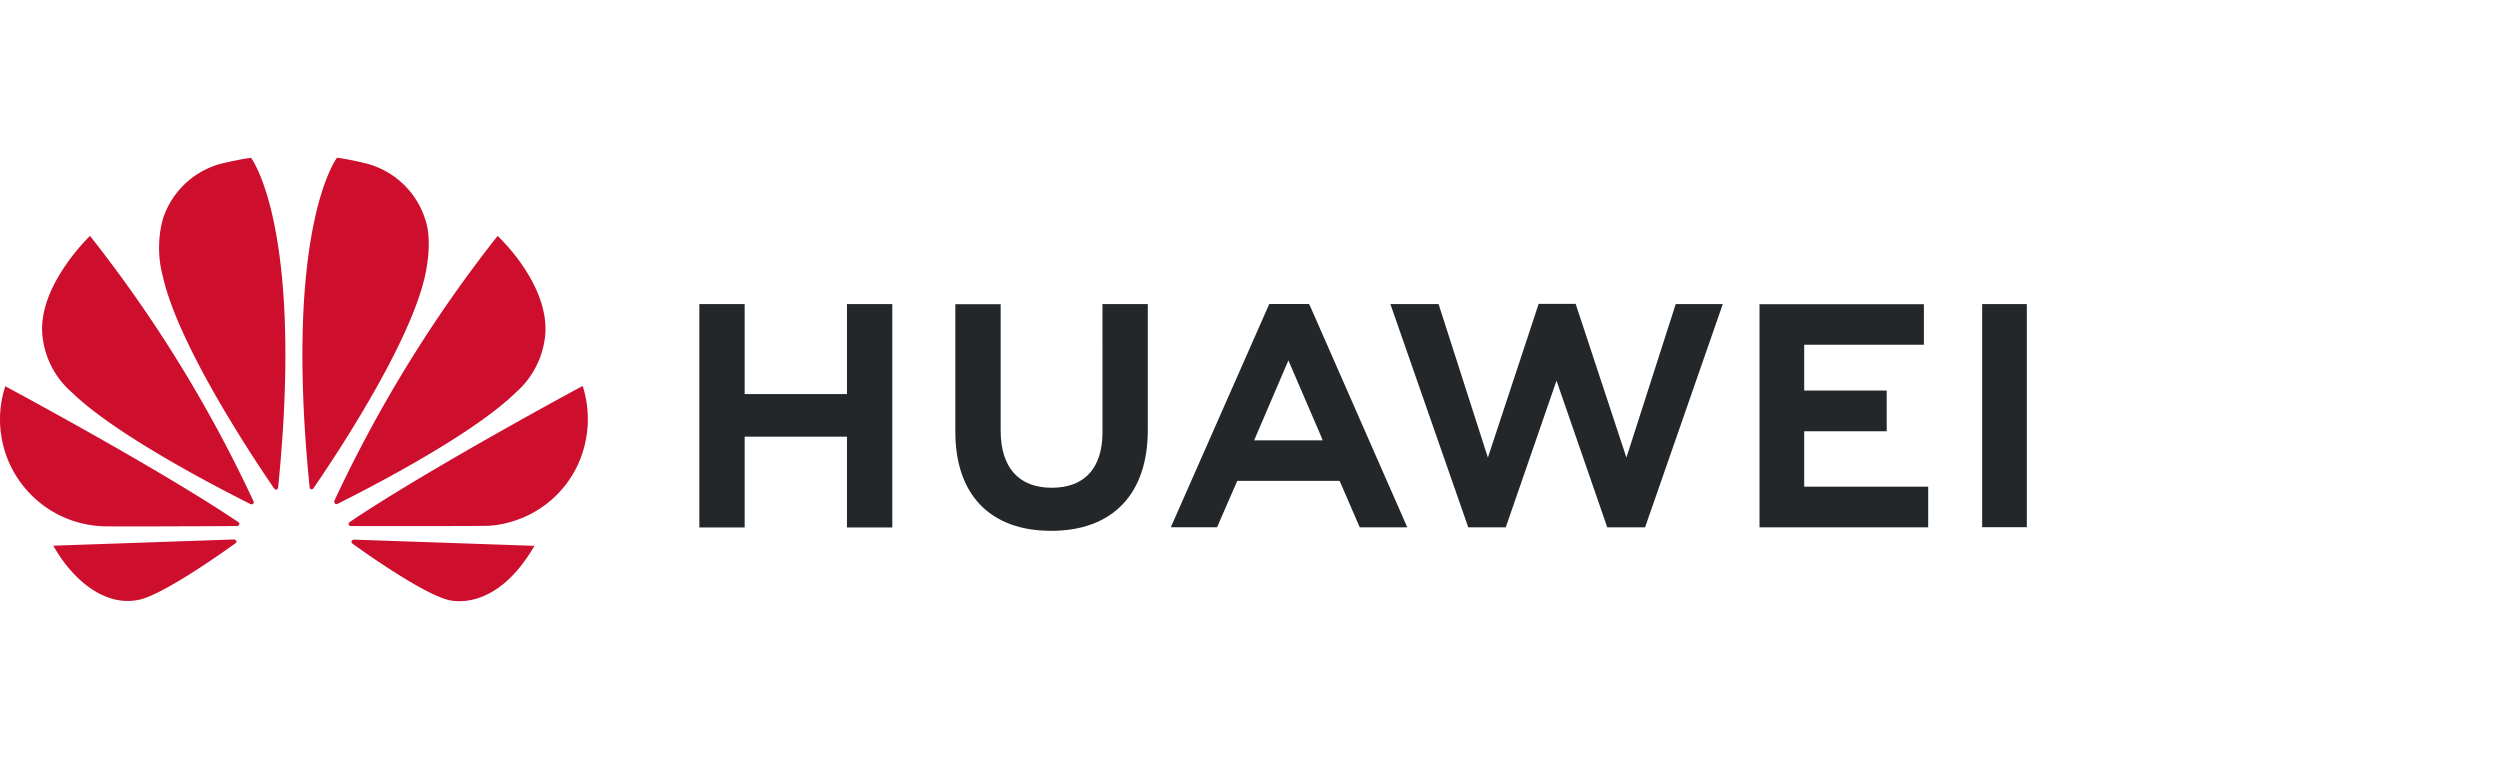<svg xmlns="http://www.w3.org/2000/svg" xmlns:xlink="http://www.w3.org/1999/xlink" width="428" height="130" viewBox="0 0 428 130">
  <defs>
    <clipPath id="clip-path">
      <rect id="長方形_713" data-name="長方形 713" width="428" height="130" transform="translate(-9957 19404)" opacity="0.251"/>
    </clipPath>
  </defs>
  <g id="マスクグループ_115" data-name="マスクグループ 115" transform="translate(9957 -19404)" clip-path="url(#clip-path)">
    <g id="huawei-2" transform="translate(-9962.396 19431)">
      <path id="パス_10633" data-name="パス 10633" d="M512.616,91.627h7.76v21.585c0,10.956-6.038,17.24-16.557,17.24-10.41,0-16.393-6.175-16.393-16.94V91.655h7.76v21.612c0,6.393,3.142,9.809,8.743,9.809s8.689-3.333,8.689-9.535ZM468.9,107.037H451.359V91.627H443.6v38.251h7.76V114.332h17.514v15.546h7.76V91.627h-7.76v15.41Zm194.316-15.41v38.2h7.65v-38.2ZM632.752,113.4h14.126v-6.967H632.752V98.594h20.492v-6.94H625.1v38.2h28.88v-6.967H632.752Zm-30.437,4.508L593.627,91.6h-6.339L578.6,117.911l-8.443-26.284h-8.251l13.333,38.224h6.421l8.688-25.109,8.688,25.109h6.475l13.306-38.224h-8.06ZM548.108,91.846,564.8,129.851H556.66l-3.443-7.951H535.7l-.246.546-3.224,7.4H524.31l16.858-38.224h6.776Zm1.858,22.24-5.519-12.814-5.492,12.814-.382.874h11.749Z" transform="translate(-318.477 -66.573)" fill="#24272a"/>
      <path id="パス_10634" data-name="パス 10634" d="M48.73,59.235a.329.329,0,0,0,.082-.383A229.453,229.453,0,0,0,20.806,13.388s-8.8,8.361-8.169,16.749a14.754,14.754,0,0,0,5.109,10.082C25.424,47.7,44,57.158,48.32,59.317a.382.382,0,0,0,.41-.082m-2.869,6.393a.421.421,0,0,0-.41-.273L14.522,66.421c3.361,5.984,9.016,10.628,14.891,9.208C33.484,74.617,42.664,68.2,45.7,66.011c.246-.191.164-.355.164-.383m.464-2.76c.164-.246-.109-.464-.109-.464C32.637,53.224,6.3,39.126,6.3,39.126A18.306,18.306,0,0,0,22.8,63.087c.464.082,18.388,0,23.2-.027a.507.507,0,0,0,.328-.191M48.375.027C47.036.137,43.4.984,43.4.984a14.337,14.337,0,0,0-10.137,9.563,18.947,18.947,0,0,0,.027,9.836c2.732,12.131,16.175,32.1,19.071,36.284.191.219.355.137.355.137a.41.41,0,0,0,.3-.383C57.5,11.831,48.375.027,48.375.027M58.62,56.748a.355.355,0,0,0,.437-.164c2.978-4.29,16.339-24.153,19.071-36.229,0,0,1.475-5.847.055-9.836A14.355,14.355,0,0,0,67.965.956S65.615.355,63.1,0c0,0-9.18,11.8-4.7,56.393a.331.331,0,0,0,.219.355m7.322,8.634a.546.546,0,0,0-.355.246.438.438,0,0,0,.109.41c2.951,2.131,11.94,8.415,16.257,9.617,0,0,8.005,2.732,14.945-9.208ZM105.15,39.071S78.866,53.2,65.26,62.377a.4.4,0,0,0-.164.437s.137.246.328.246c4.863,0,23.279.027,23.77-.055a17.8,17.8,0,0,0,5.328-1.229,18.046,18.046,0,0,0,9.945-9.535,18.689,18.689,0,0,0,.683-13.169M62.773,59.235a.371.371,0,0,0,.41.027c4.426-2.213,22.869-11.585,30.492-19.044a14.863,14.863,0,0,0,5.082-10.137c.546-8.661-8.169-16.694-8.169-16.694A230.325,230.325,0,0,0,62.637,58.743a.546.546,0,0,0,.137.492" fill="#ce0e2d"/>
    </g>
  </g>
</svg>
